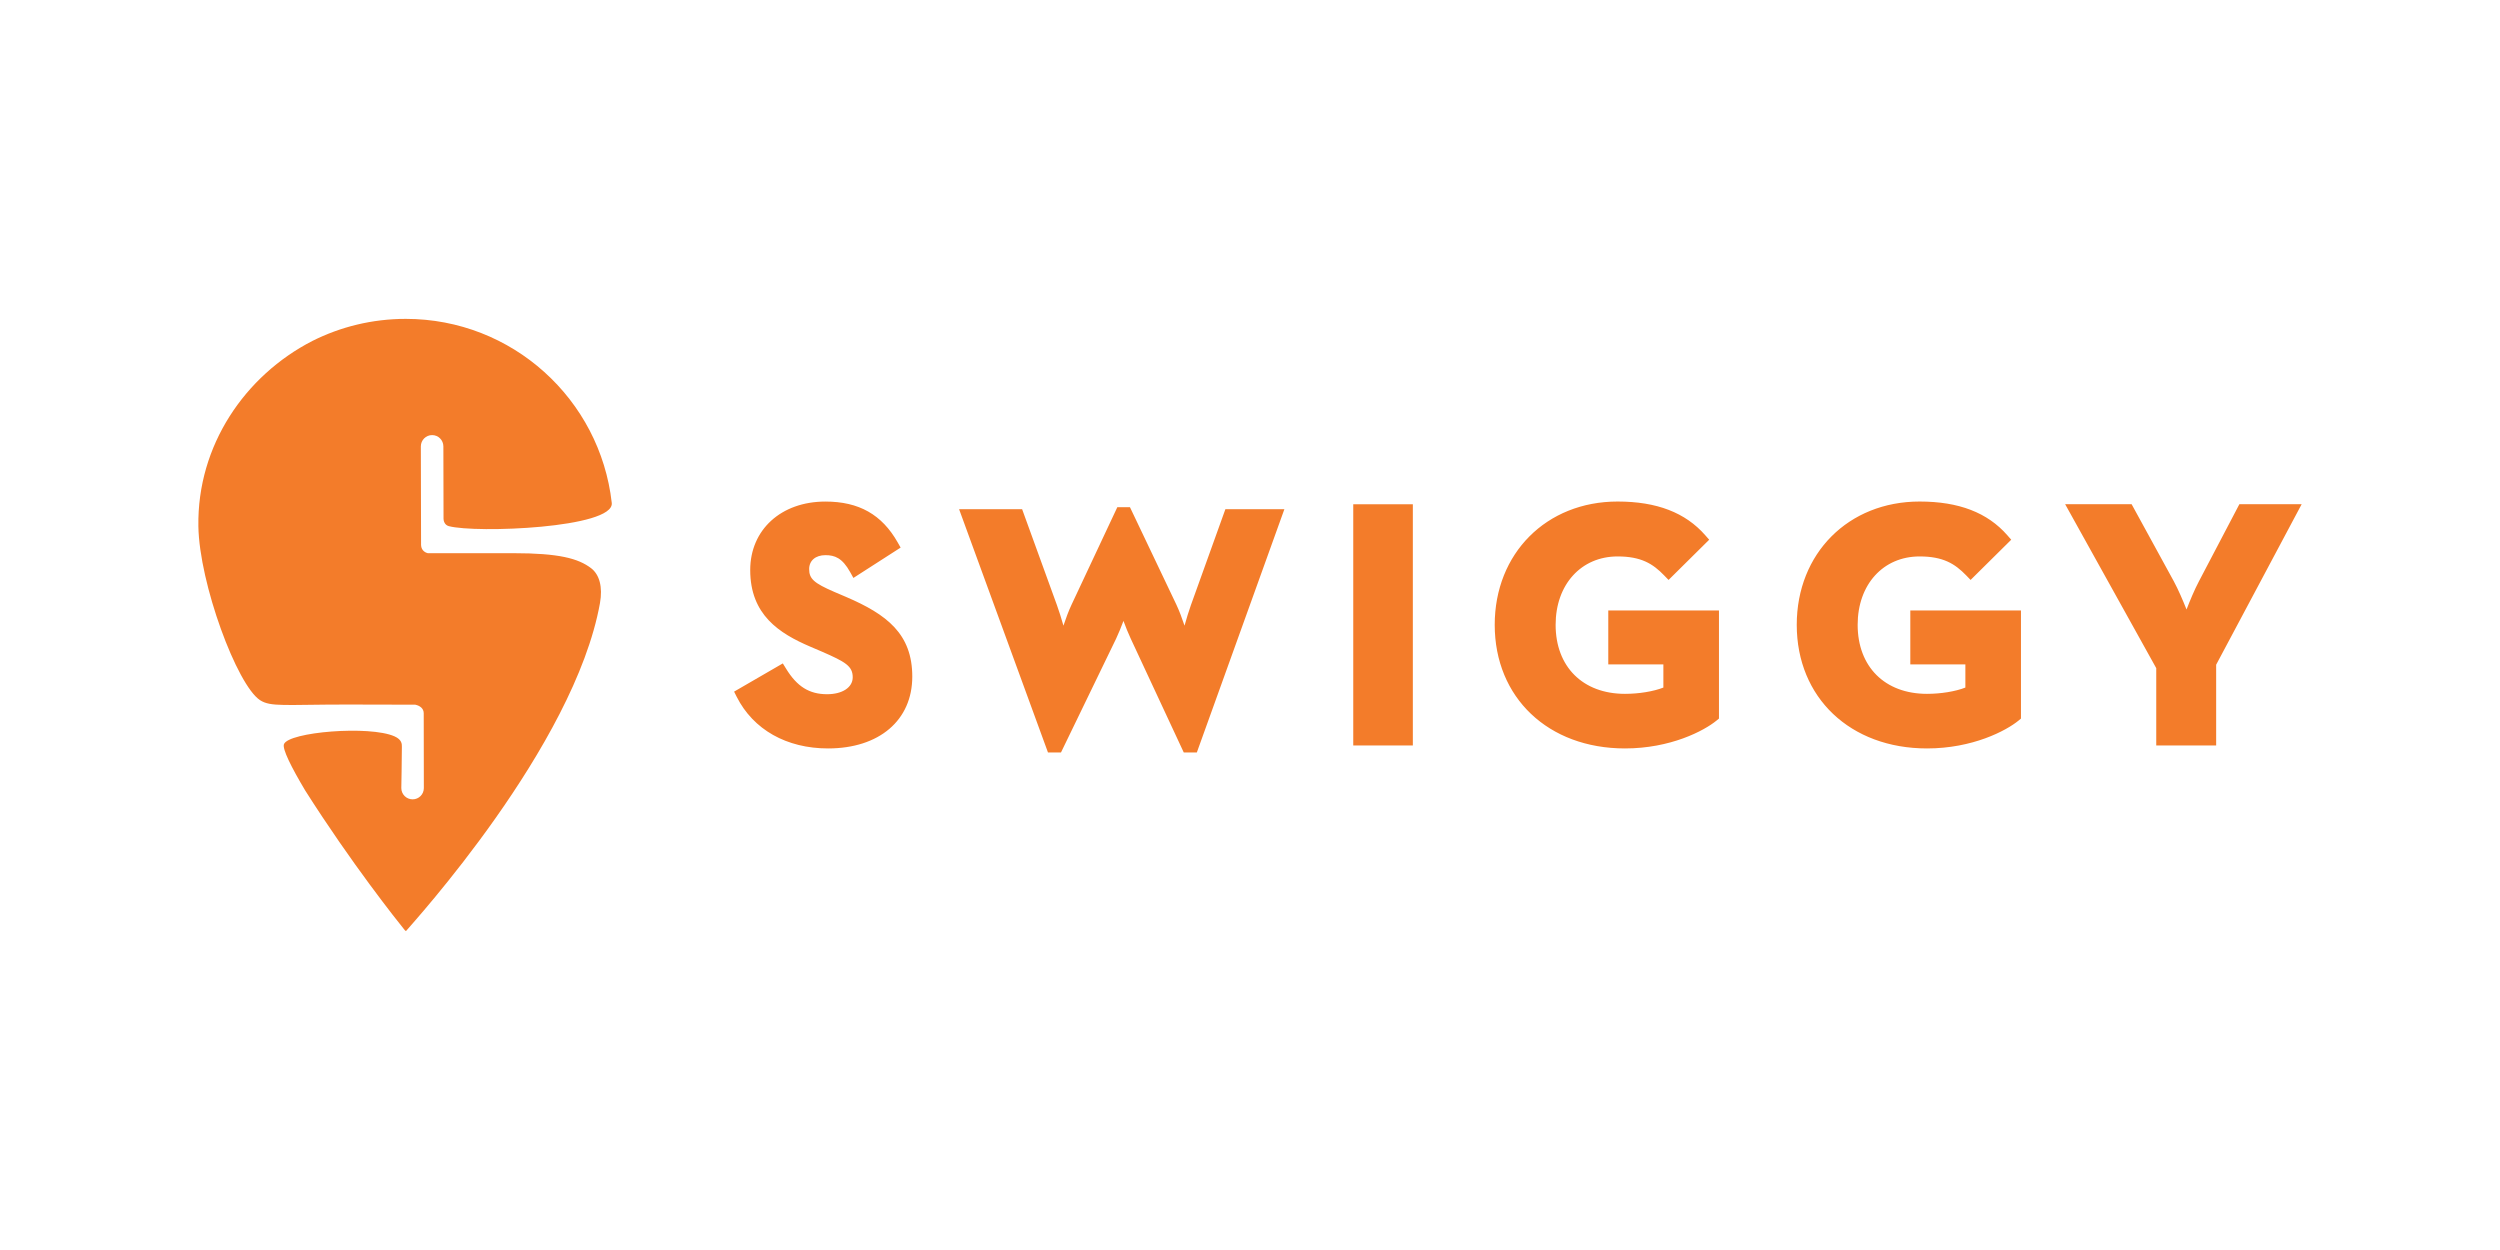 <svg xmlns="http://www.w3.org/2000/svg" xmlns:xlink="http://www.w3.org/1999/xlink" id="Layer_1" x="0px" y="0px" width="80px" height="40px" viewBox="0 0 80 40" xml:space="preserve">
<g>
	<g>
		<path fill="#F37C2A" d="M12.99,29.796c-0.012-0.009-0.026-0.021-0.04-0.034c-0.236-0.293-1.696-2.122-3.184-4.467    c-0.446-0.748-0.736-1.33-0.68-1.48c0.146-0.393,2.739-0.607,3.538-0.252c0.242,0.108,0.236,0.251,0.236,0.334    c0,0.359-0.018,1.321-0.018,1.321c0,0.2,0.162,0.361,0.362,0.361c0.199,0,0.36-0.162,0.359-0.362l-0.004-2.398h-0.001    c0-0.208-0.227-0.261-0.27-0.269c-0.417-0.002-1.263-0.005-2.172-0.005c-2.006,0-2.454,0.083-2.795-0.14    c-0.738-0.483-1.945-3.736-1.973-5.567c-0.04-2.582,1.49-4.818,3.645-5.926c0.9-0.453,1.917-0.708,2.991-0.708    c3.41,0,6.218,2.574,6.592,5.885c0,0.003,0,0.006,0.001,0.009c0.068,0.8-4.344,0.971-5.217,0.738    c-0.134-0.036-0.167-0.173-0.167-0.232c-0.002-0.608-0.005-2.321-0.005-2.321c-0.001-0.199-0.162-0.361-0.361-0.36h-0.001    c-0.198,0-0.359,0.162-0.359,0.362l0.007,3.156c0.006,0.198,0.172,0.252,0.218,0.262c0.497,0,1.658-0.001,2.738-0.001    c1.462,0,2.075,0.169,2.484,0.479c0.271,0.208,0.376,0.604,0.285,1.119C18.376,23.882,13.185,29.56,12.99,29.796z M27.071,19.1    c1.31,0.562,2.122,1.185,2.122,2.552c0,1.396-1.059,2.298-2.695,2.298c-1.326,0-2.391-0.601-2.922-1.649l-0.085-0.169l1.559-0.903    l0.103,0.167c0.351,0.574,0.745,0.819,1.313,0.819c0.491,0,0.821-0.218,0.821-0.542c0-0.359-0.238-0.494-0.977-0.817l-0.374-0.16    c-1-0.427-1.929-1.02-1.929-2.455c0-1.29,0.989-2.191,2.405-2.191c1.073,0,1.808,0.415,2.314,1.307l0.094,0.166l-1.511,0.971    l-0.104-0.187c-0.252-0.452-0.49-0.542-0.792-0.542c-0.316,0-0.52,0.175-0.52,0.445c0,0.311,0.15,0.447,0.803,0.73L27.071,19.1z     M38.109,19.364l1.103-3.069H41.1l-2.801,7.783H37.88l-1.698-3.645c-0.079-0.167-0.161-0.375-0.231-0.564    c-0.072,0.19-0.155,0.398-0.234,0.565l-1.765,3.644h-0.417l-2.844-7.783h2.017l1.114,3.069c0.072,0.196,0.144,0.436,0.208,0.657    c0.076-0.229,0.167-0.476,0.261-0.674l1.463-3.116h0.405l1.484,3.116c0.094,0.199,0.186,0.445,0.262,0.674    C37.966,19.799,38.039,19.56,38.109,19.364z M43.304,23.854v-7.718h1.907v7.718H43.304z M51.465,21.26v-1.725h3.542v3.459    l-0.074,0.061c-0.405,0.333-1.479,0.895-2.934,0.895c-2.456,0-4.168-1.626-4.168-3.956c0-2.286,1.653-3.945,3.932-3.945    c1.252,0,2.17,0.353,2.806,1.08l0.125,0.142l-1.3,1.287l-0.142-0.146c-0.362-0.375-0.739-0.606-1.489-0.606    c-1.167,0-1.983,0.899-1.983,2.188c0,1.342,0.87,2.209,2.219,2.209c0.447,0,0.912-0.077,1.229-0.201V21.26H51.465z M61.13,21.26    v-1.725h3.541v3.459l-0.073,0.061c-0.406,0.333-1.479,0.895-2.934,0.895c-2.455,0-4.168-1.626-4.168-3.956    c0-2.286,1.654-3.945,3.932-3.945c1.253,0,2.172,0.353,2.807,1.08l0.124,0.142l-1.3,1.287l-0.141-0.146    c-0.364-0.375-0.74-0.606-1.491-0.606c-1.167,0-1.982,0.899-1.982,2.188c0,1.342,0.871,2.209,2.218,2.209    c0.447,0,0.913-0.077,1.229-0.201V21.26H61.13z M71.66,16.135h1.993l-2.736,5.136v2.583H69v-2.473l-2.915-5.246h2.127l1.347,2.461    c0.145,0.267,0.296,0.622,0.41,0.908c0.11-0.285,0.255-0.635,0.399-0.906L71.66,16.135z"></path>
	</g>
</g>
</svg>